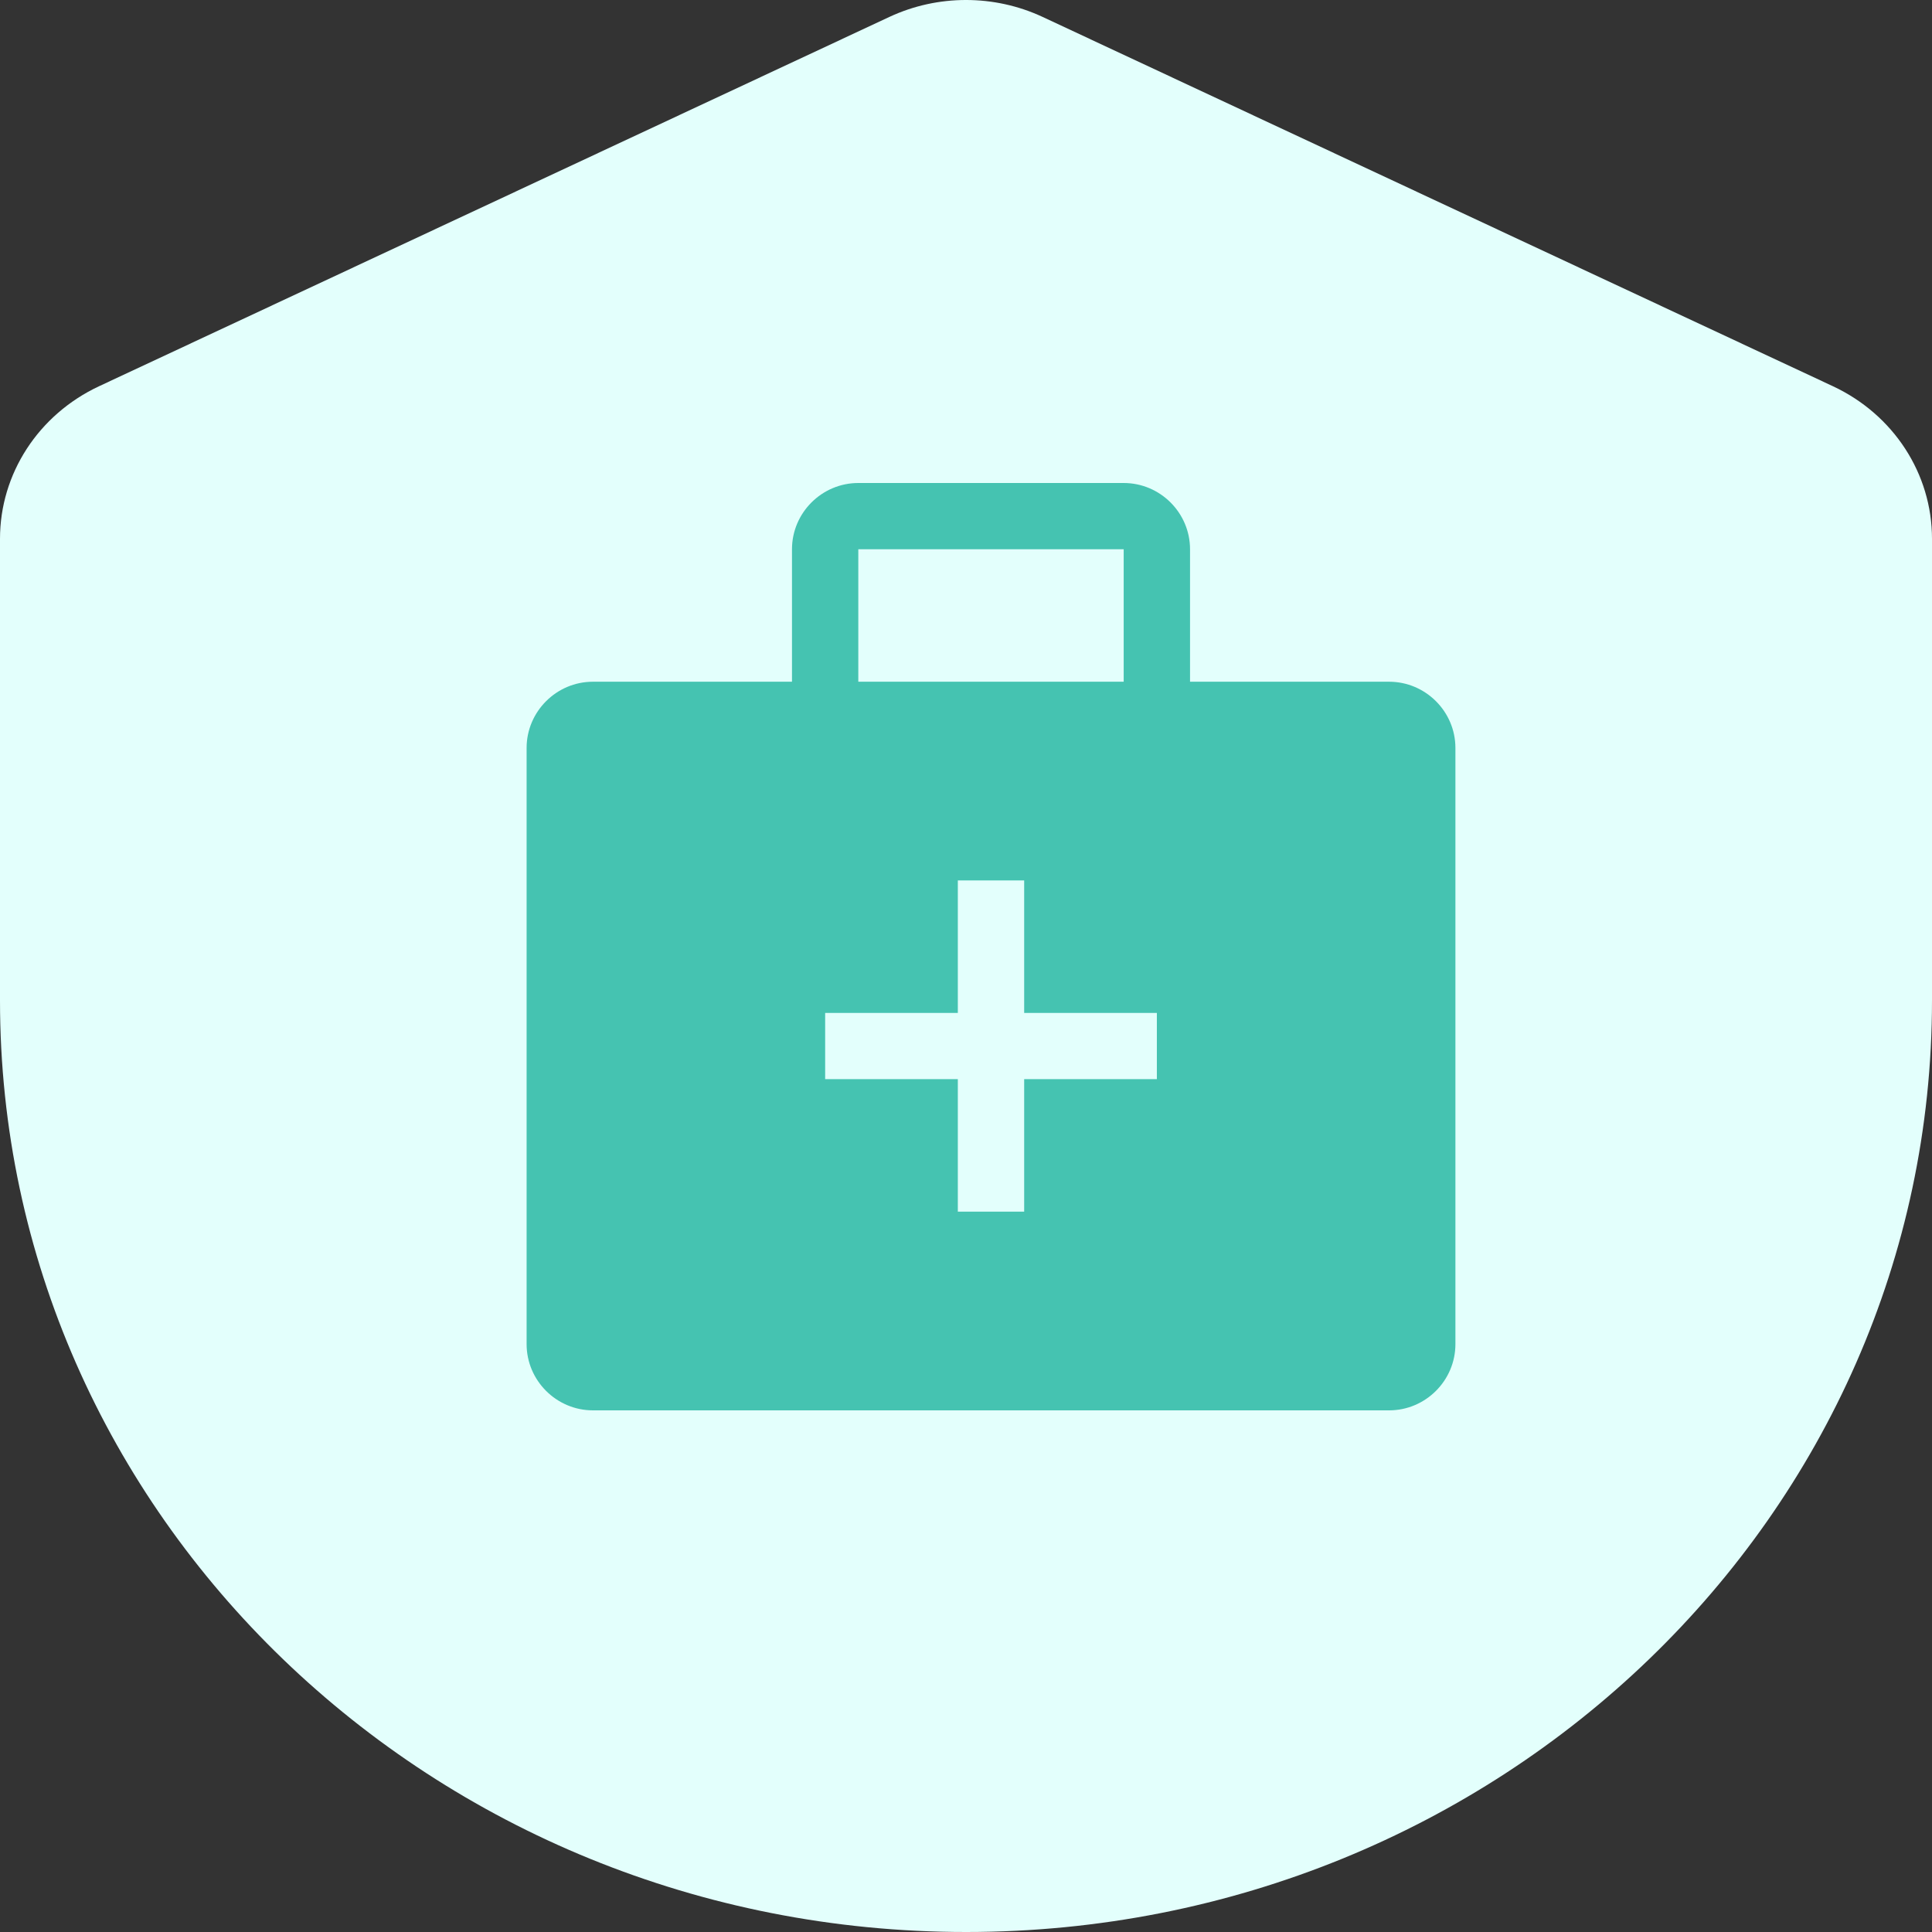 <svg width="100" height="100" viewBox="0 0 100 100" fill="none" xmlns="http://www.w3.org/2000/svg">
<rect x="0" y="0" width="100" height="100" fill="#333333" stroke="none"/>
<path d="M50.006 100C22.394 100 0 78.417 0 51.78V27.886C0 24.524 1.985 21.466 5.12 19.995L46.036 0.875C48.541 -0.292 51.459 -0.292 53.964 0.875L94.88 19.995C98.015 21.466 100 24.524 100 27.886V51.78C100 78.417 77.618 100 50.006 100Z" fill="#E3FFFC"/>
<path d="M71.898 35.286H61.596V28.429C61.596 26.543 60.051 25 58.162 25H44.426C42.538 25 40.993 26.543 40.993 28.429V35.286H30.691C28.802 35.286 27.257 36.829 27.257 38.714V69.571C27.257 71.457 28.802 73 30.691 73H71.898C73.787 73 75.332 71.457 75.332 69.571V38.714C75.332 36.829 73.787 35.286 71.898 35.286ZM44.426 28.429H58.162V35.286H44.426V28.429ZM59.879 55.857H53.011V62.714H49.577V55.857H42.71V52.429H49.577V45.571H53.011V52.429H59.879V55.857Z" fill="#45C3B1"/>
</svg>
